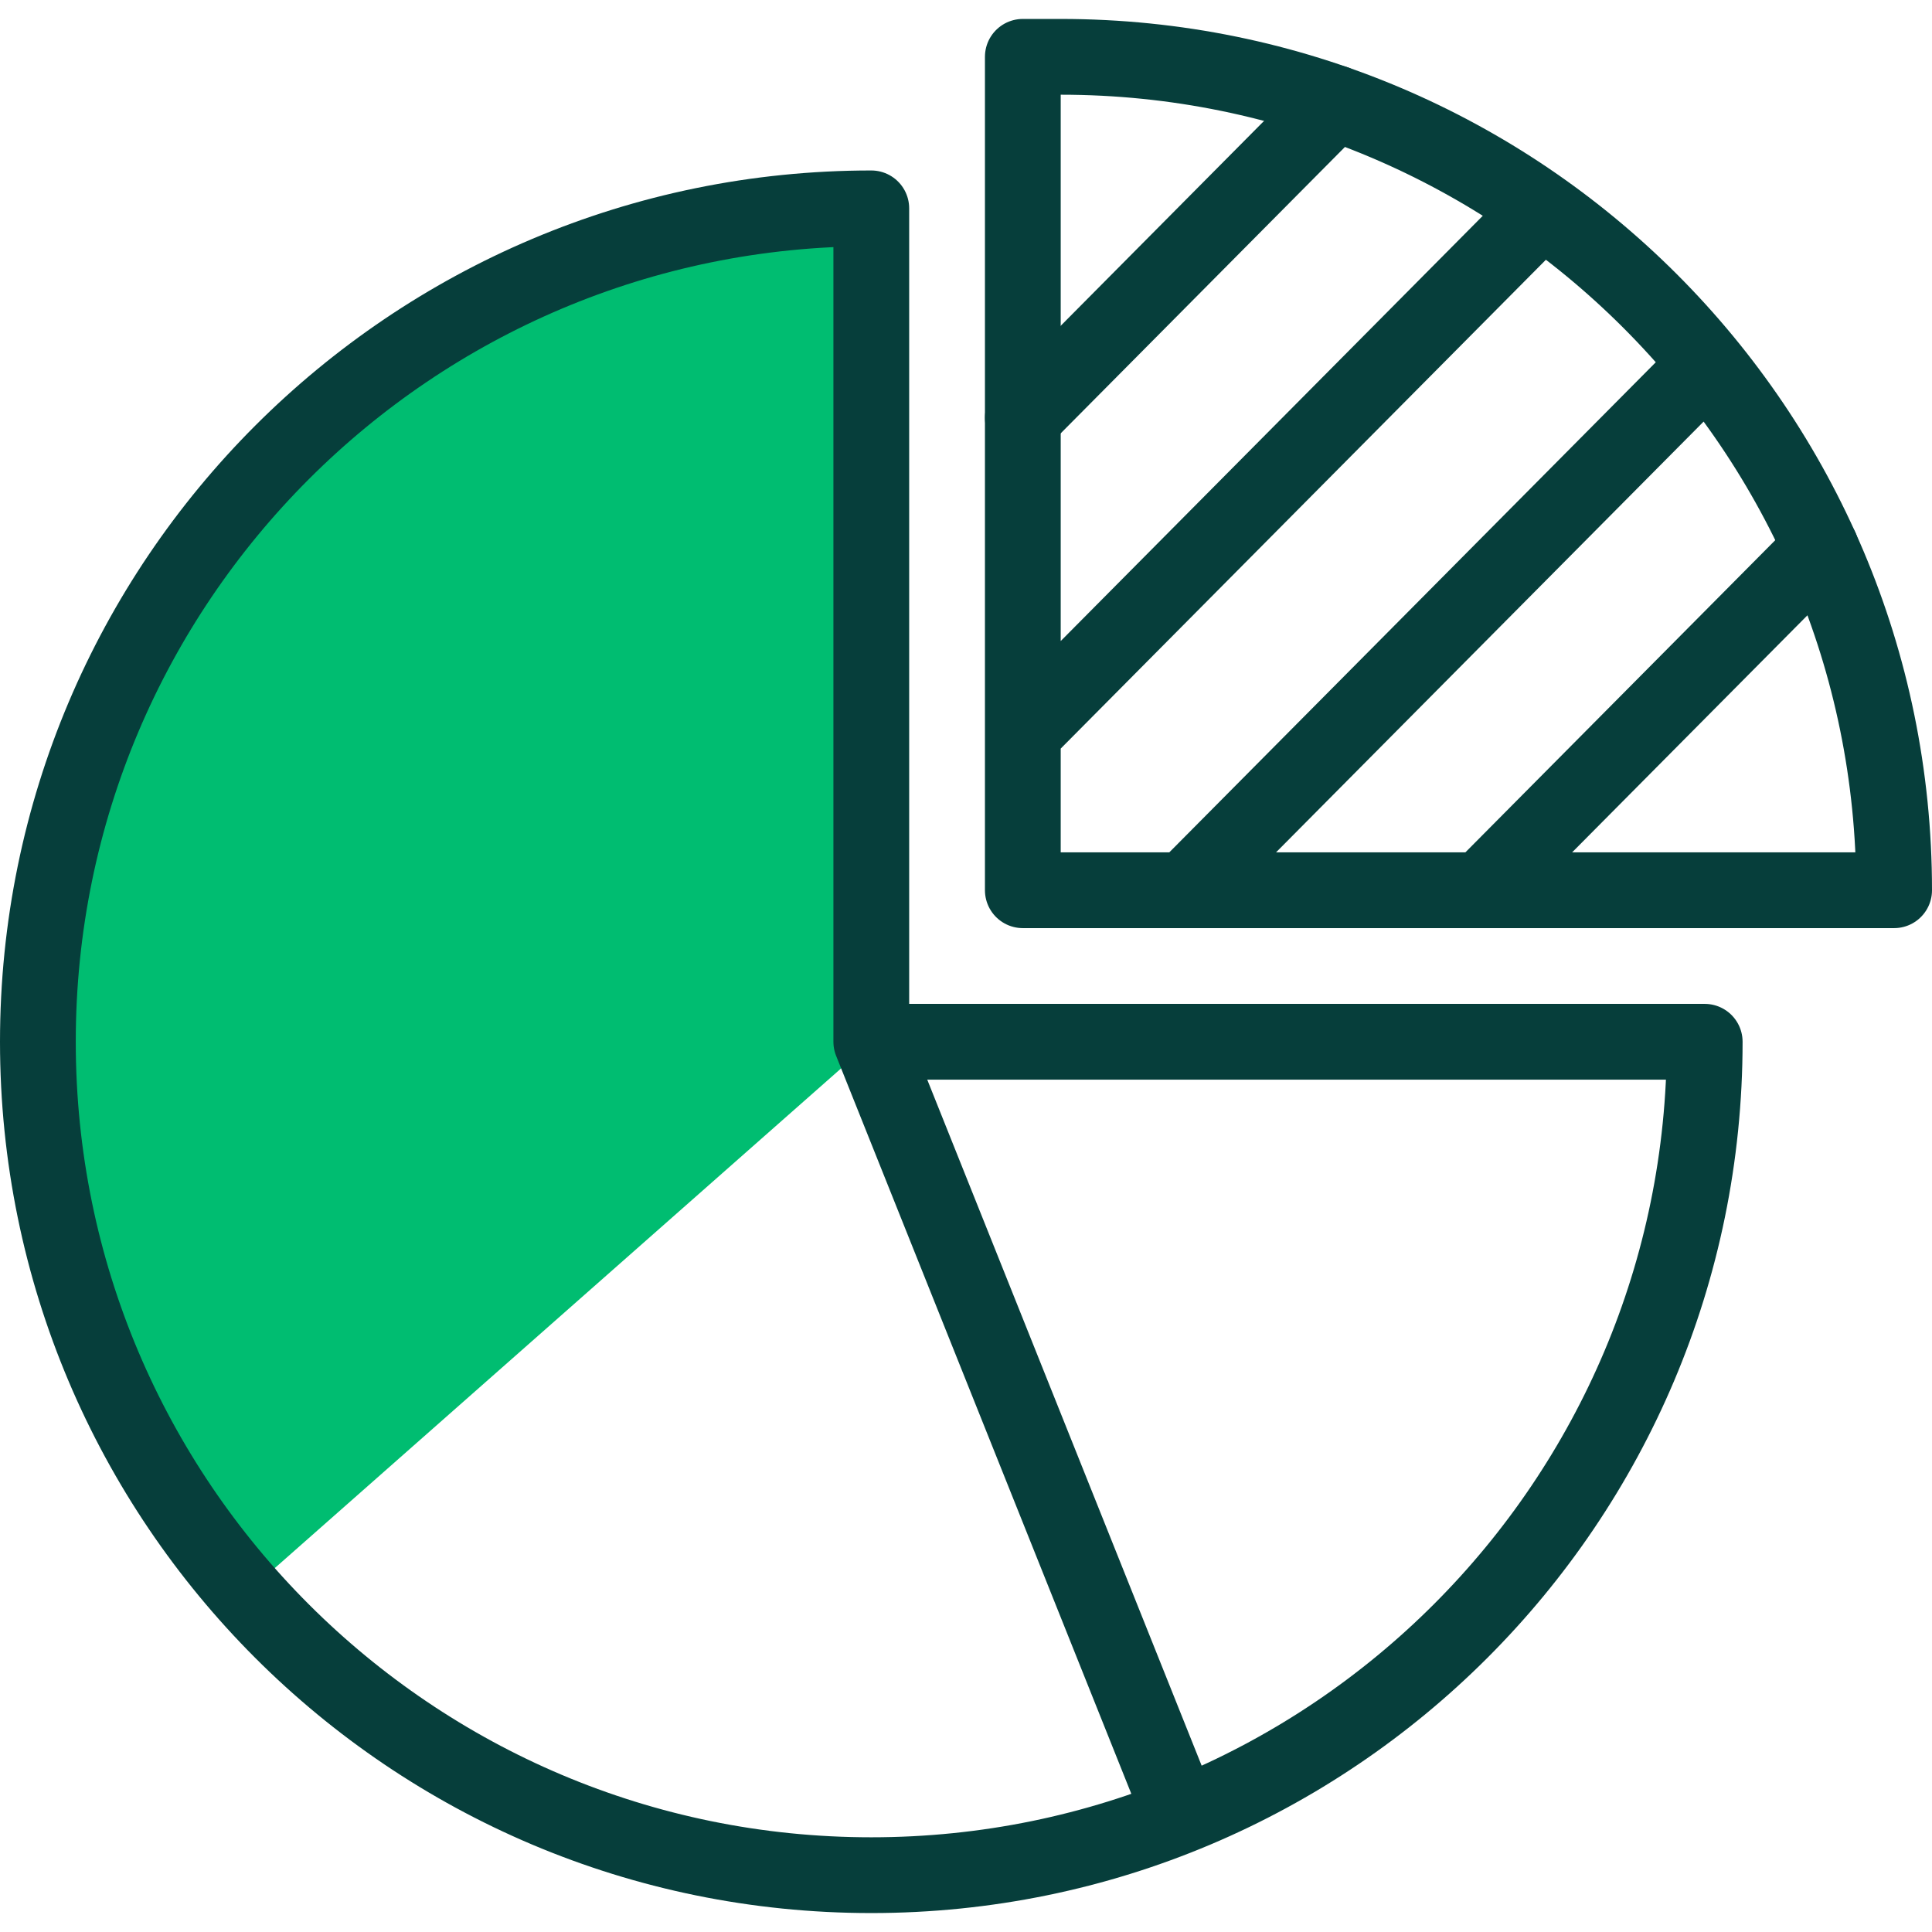 <?xml version="1.0" encoding="UTF-8"?>
<svg xmlns="http://www.w3.org/2000/svg" xmlns:xlink="http://www.w3.org/1999/xlink" xmlns:svgjs="http://svgjs.com/svgjs" version="1.1" width="512" height="512" x="0" y="0" viewBox="0 0 510 510" style="enable-background:new 0 0 512 512" xml:space="preserve" class="">
  <g>
    <path d="M230 275V55C108.497 55 10 153.497 10 275c0 55.813 20.795 106.761 55.045 145.548L230 275z" style="" fill="#00bd71" data-original="#b2f0fb" class="" opacity="1"/>
    <path d="M407.07 55.39 270 193.49M450.65 96.15 312.83 235M500 235H270V15h10c121.503 0 220 98.497 220 220h0z" style="stroke-width:20;stroke-linecap:round;stroke-linejoin:round;stroke-miterlimit:10;" fill="none" stroke="#063E3B" stroke-width="20" stroke-linecap="round" stroke-linejoin="round" stroke-miterlimit="10" data-original="#020288" opacity="1"/>
    <path d="M450 275c0 121.503-98.497 220-220 220S10 396.503 10 275 108.497 55 230 55v220h220zM311.73 479.32 230 275M352.44 27.21 270 110.27M480.66 144.66 390.99 235" style="stroke-width:20;stroke-linecap:round;stroke-linejoin:round;stroke-miterlimit:10;" fill="none" stroke="#063E3B" stroke-width="20" stroke-linecap="round" stroke-linejoin="round" stroke-miterlimit="10" data-original="#020288" opacity="1"/>
  </g>
</svg>
